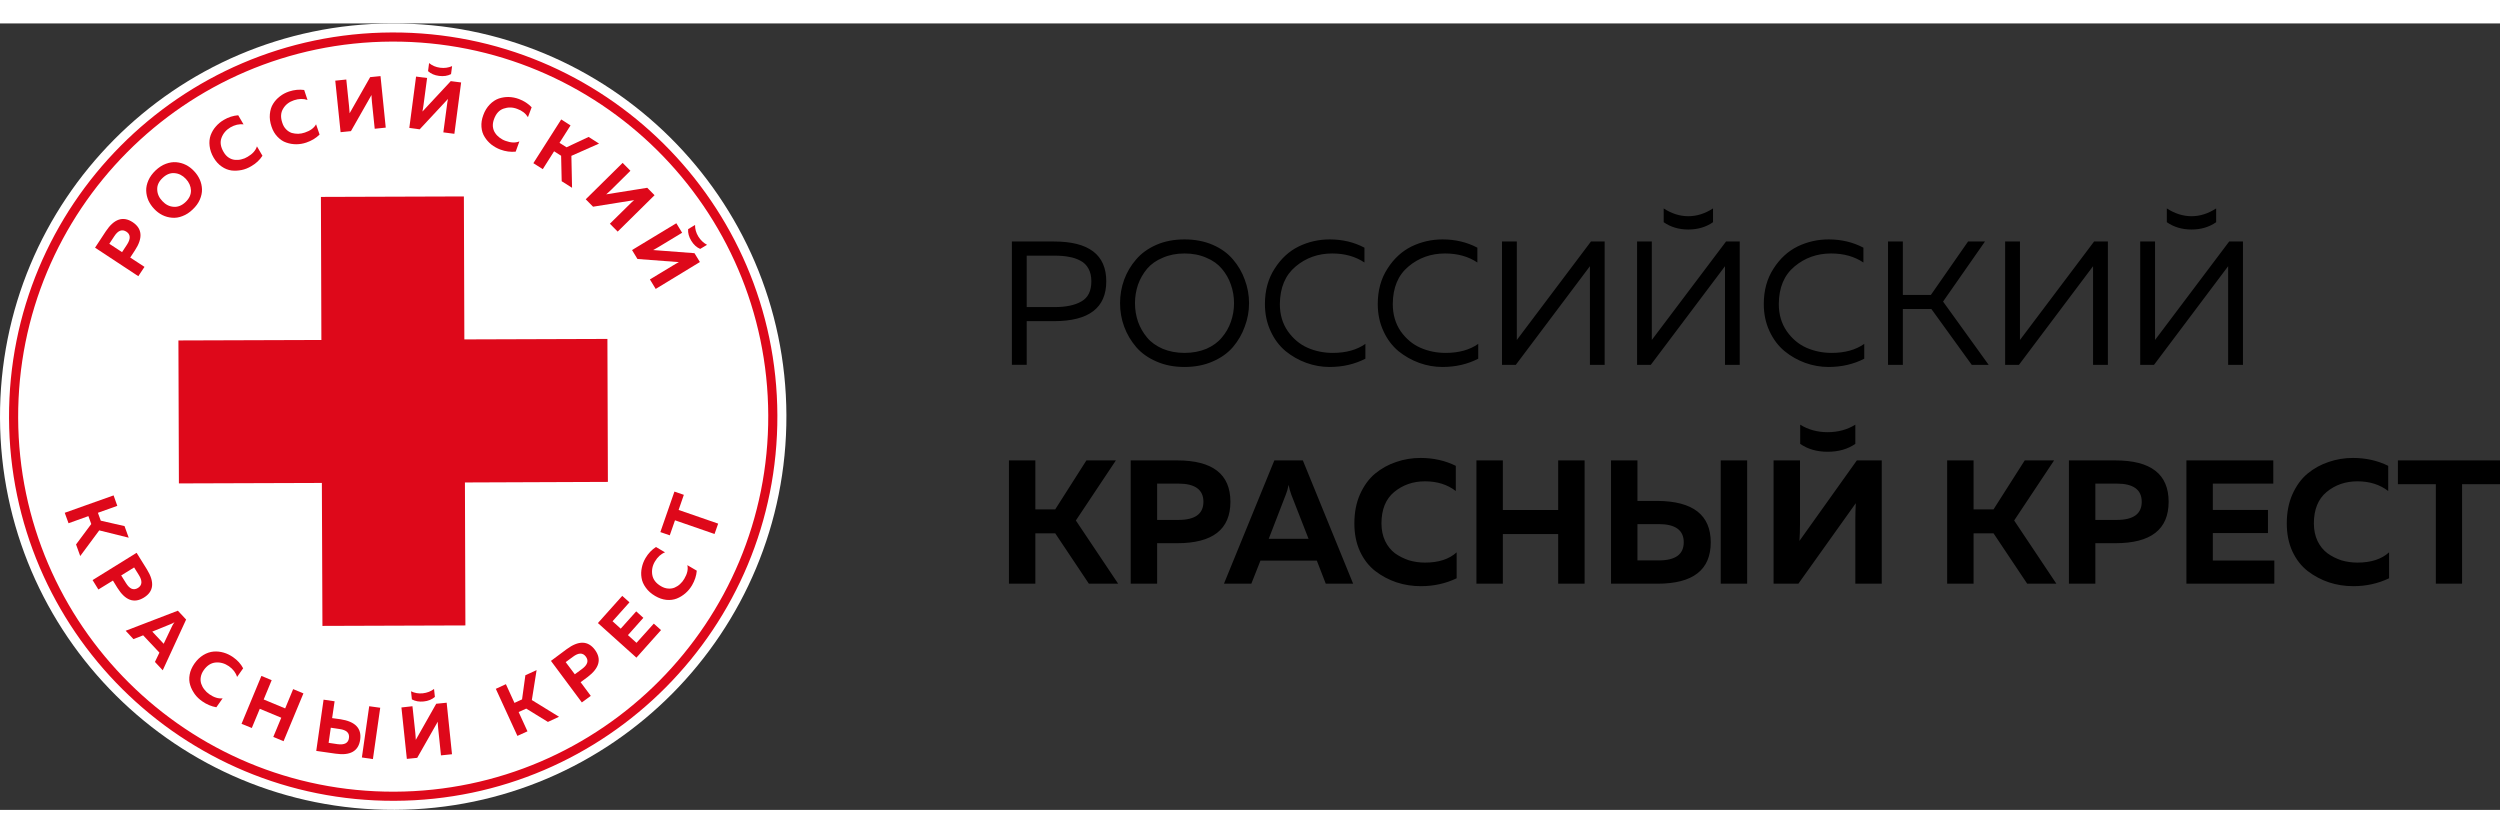 <svg width="240" height="80" viewBox="0 0 263 82.736" fill="none" xmlns="http://www.w3.org/2000/svg" xmlns:xlink="http://www.w3.org/1999/xlink">
	<rect x="0" y="0" width="263" height="82.736" fill="#333333" stroke="none"/>
	<defs/>
	<path id="Vector" d="M82.73 41.21C82.81 64.06 64.36 82.65 41.51 82.73C18.66 82.81 0.08 64.36 0 41.51C-0.09 18.66 18.37 0.08 41.22 0C64.06 -0.09 82.65 18.37 82.73 41.21Z" fill="#FFFFFF" fill-opacity="1" fill-rule="evenodd"/>
	<path id="Vector" d="M63.9 33.19L63.95 48.23L48.91 48.29L48.96 63.33L33.92 63.38L33.86 48.34L18.82 48.39L18.77 33.35L33.81 33.3L33.76 18.25L48.8 18.2L48.85 33.24L63.9 33.19Z" fill="#DE081A" fill-opacity="1" fill-rule="evenodd"/>
	<path id="Vector" d="M41.22 0.95C18.9 1.03 0.87 19.19 0.95 41.51C1.03 63.83 19.19 81.86 41.51 81.78C63.83 81.7 81.86 63.54 81.78 41.22C81.7 18.9 63.54 0.87 41.22 0.95ZM41.5 80.82C19.72 80.9 1.99 63.3 1.91 41.5C1.83 19.71 19.43 1.99 41.22 1.91C63.01 1.83 80.74 19.43 80.82 41.22C80.9 63.01 63.29 80.74 41.5 80.82Z" fill="#DE081A" fill-opacity="1" fill-rule="evenodd"/>
	<path id="Vector" d="M10 23.59L11.13 21.87C12 20.56 12.94 20.24 13.96 20.91C14.97 21.58 15.05 22.58 14.19 23.88L13.7 24.63L15.2 25.61L14.55 26.59L10 23.59ZM13.3 21.91C12.85 21.62 12.42 21.77 12.02 22.39L11.5 23.18L12.84 24.06L13.36 23.27C13.76 22.66 13.74 22.2 13.3 21.91Z" fill="#DE081A" fill-opacity="1" fill-rule="nonzero"/>
	<path id="Vector" d="M17.08 20.16C16.76 20 16.47 19.78 16.22 19.51C15.96 19.24 15.76 18.94 15.61 18.62C15.47 18.29 15.39 17.95 15.38 17.59C15.37 17.24 15.45 16.88 15.61 16.51C15.77 16.14 16.03 15.79 16.36 15.47C16.7 15.15 17.06 14.91 17.44 14.77C17.82 14.63 18.18 14.57 18.54 14.6C18.89 14.63 19.23 14.72 19.55 14.88C19.87 15.04 20.16 15.26 20.41 15.53C20.67 15.8 20.87 16.1 21.02 16.43C21.16 16.75 21.24 17.1 21.25 17.45C21.26 17.8 21.18 18.17 21.02 18.54C20.86 18.91 20.61 19.25 20.27 19.57C19.93 19.9 19.57 20.13 19.19 20.27C18.82 20.42 18.45 20.47 18.1 20.44C17.74 20.41 17.4 20.32 17.08 20.16ZM20.09 17.56C20.07 17.12 19.89 16.71 19.55 16.35C19.2 15.98 18.8 15.78 18.36 15.75C17.92 15.71 17.5 15.88 17.11 16.25C16.71 16.62 16.52 17.03 16.54 17.48C16.55 17.92 16.73 18.33 17.08 18.69C17.42 19.06 17.82 19.26 18.26 19.29C18.7 19.33 19.13 19.16 19.52 18.79C19.91 18.42 20.1 18.01 20.09 17.56Z" fill="#DE081A" fill-opacity="1" fill-rule="nonzero"/>
	<path id="Vector" d="M22.48 14.13C22.24 13.72 22.1 13.31 22.05 12.89C22 12.48 22.04 12.1 22.16 11.76C22.29 11.42 22.46 11.12 22.7 10.85C22.94 10.57 23.22 10.34 23.54 10.15C24.03 9.86 24.54 9.7 25.06 9.66L25.62 10.62C25.16 10.56 24.7 10.67 24.23 10.94C23.78 11.21 23.47 11.58 23.3 12.04C23.13 12.5 23.21 12.99 23.52 13.52C23.67 13.78 23.84 13.97 24.05 14.11C24.26 14.25 24.48 14.33 24.71 14.35C24.93 14.37 25.16 14.36 25.39 14.3C25.62 14.25 25.84 14.16 26.05 14.03C26.57 13.73 26.9 13.36 27.03 12.93L27.61 13.92C27.32 14.37 26.92 14.74 26.43 15.02C26.11 15.21 25.77 15.35 25.42 15.42C25.06 15.49 24.71 15.51 24.36 15.47C24 15.42 23.66 15.29 23.33 15.06C23 14.84 22.72 14.53 22.48 14.13Z" fill="#DE081A" fill-opacity="1" fill-rule="nonzero"/>
	<path id="Vector" d="M28.56 10.84C28.41 10.39 28.35 9.96 28.39 9.54C28.43 9.12 28.54 8.76 28.73 8.46C28.92 8.15 29.16 7.89 29.45 7.67C29.73 7.45 30.05 7.28 30.41 7.16C30.95 6.98 31.48 6.93 32 7L32.35 8.05C31.91 7.9 31.44 7.91 30.93 8.08C30.42 8.25 30.04 8.54 29.79 8.96C29.53 9.38 29.5 9.88 29.7 10.46C29.79 10.74 29.92 10.96 30.1 11.14C30.27 11.32 30.47 11.44 30.69 11.52C30.91 11.58 31.13 11.61 31.37 11.61C31.61 11.6 31.84 11.56 32.07 11.48C32.64 11.29 33.04 11 33.25 10.61L33.62 11.69C33.24 12.07 32.78 12.34 32.23 12.53C31.88 12.65 31.52 12.71 31.16 12.71C30.8 12.71 30.45 12.65 30.11 12.53C29.77 12.42 29.47 12.21 29.19 11.92C28.92 11.64 28.7 11.28 28.56 10.84Z" fill="#DE081A" fill-opacity="1" fill-rule="nonzero"/>
	<path id="Vector" d="M40.58 10.96L39.42 11.08L39.13 8.28C39.1 8.01 39.09 7.76 39.08 7.53L36.92 11.33L35.83 11.44L35.27 6.02L36.43 5.9L36.72 8.7C36.75 8.97 36.77 9.22 36.78 9.45L38.94 5.65L40.03 5.54L40.58 10.96Z" fill="#DE081A" fill-opacity="1" fill-rule="nonzero"/>
	<path id="Vector" d="M47.01 8.68C47.04 8.4 47.08 8.16 47.13 7.94L44.15 11.14L43.06 10.99L43.77 5.59L44.93 5.74L44.56 8.53C44.53 8.8 44.48 9.04 44.44 9.27L47.42 6.07L48.51 6.21L47.8 11.61L46.64 11.46L47.01 8.68ZM47.56 4.49C47.17 4.66 46.76 4.72 46.3 4.66C45.85 4.6 45.47 4.44 45.14 4.17L45.03 5.02C45.33 5.29 45.71 5.46 46.19 5.52C46.67 5.58 47.09 5.52 47.45 5.33L47.56 4.49Z" fill="#DE081A" fill-opacity="1" fill-rule="nonzero"/>
	<path id="Vector" d="M50.84 9.65C51 9.2 51.23 8.83 51.52 8.53C51.81 8.23 52.13 8.02 52.47 7.9C52.8 7.79 53.16 7.73 53.52 7.74C53.88 7.75 54.24 7.82 54.59 7.95C55.12 8.15 55.57 8.44 55.93 8.82L55.54 9.86C55.29 9.46 54.92 9.17 54.41 8.99C53.92 8.8 53.44 8.8 52.98 8.96C52.51 9.12 52.18 9.49 51.97 10.07C51.87 10.34 51.83 10.6 51.85 10.85C51.88 11.1 51.95 11.32 52.08 11.51C52.2 11.7 52.36 11.87 52.55 12.01C52.74 12.15 52.94 12.27 53.17 12.35C53.74 12.56 54.23 12.58 54.64 12.41L54.25 13.49C53.71 13.54 53.18 13.47 52.64 13.27C52.29 13.14 51.98 12.96 51.69 12.74C51.41 12.51 51.17 12.25 50.99 11.95C50.79 11.64 50.68 11.29 50.65 10.89C50.62 10.49 50.68 10.08 50.84 9.65Z" fill="#DE081A" fill-opacity="1" fill-rule="nonzero"/>
	<path id="Vector" d="M57.1 15.33L56.11 14.7L59.04 10.1L60.02 10.73L58.86 12.56L59.6 13.03L61.92 11.94L63.02 12.64L60.11 13.93L60.18 17.29L59.09 16.6L59.03 13.92L58.29 13.45L57.1 15.33Z" fill="#DE081A" fill-opacity="1" fill-rule="nonzero"/>
	<path id="Vector" d="M64.98 21.9L64.16 21.07L66.16 19.1C66.35 18.9 66.54 18.73 66.71 18.59L62.39 19.28L61.62 18.5L65.5 14.67L66.32 15.5L64.32 17.48C64.12 17.67 63.94 17.84 63.77 17.98L68.09 17.29L68.86 18.07L64.98 21.9Z" fill="#DE081A" fill-opacity="1" fill-rule="nonzero"/>
	<path id="Vector" d="M70.77 25.48C71.01 25.33 71.23 25.21 71.42 25.11L67.06 24.78L66.49 23.84L71.15 21.02L71.76 22.02L69.36 23.47C69.12 23.61 68.91 23.74 68.71 23.84L73.06 24.17L73.63 25.1L68.98 27.93L68.37 26.93L70.77 25.48ZM74.38 23.29C74.01 23.09 73.7 22.8 73.46 22.41C73.23 22.03 73.11 21.62 73.12 21.2L72.39 21.64C72.36 22.05 72.47 22.45 72.72 22.86C72.97 23.27 73.28 23.56 73.66 23.72L74.38 23.29Z" fill="#DE081A" fill-opacity="1" fill-rule="nonzero"/>
	<path id="Vector" d="M7.21 52.58L6.81 51.48L11.95 49.65L12.34 50.75L10.3 51.48L10.6 52.31L13.1 52.88L13.54 54.1L10.44 53.33L8.44 56.03L8 54.81L9.6 52.66L9.3 51.83L7.21 52.58Z" fill="#DE081A" fill-opacity="1" fill-rule="nonzero"/>
	<path id="Vector" d="M14.37 55.69L15.46 57.44C16.28 58.77 16.18 59.76 15.14 60.4C14.1 61.04 13.17 60.7 12.34 59.36L11.88 58.61L10.35 59.55L9.74 58.56L14.37 55.69ZM14.51 59.39C14.96 59.11 15 58.65 14.61 58.03L14.11 57.23L12.75 58.07L13.25 58.87C13.64 59.5 14.05 59.67 14.51 59.39Z" fill="#DE081A" fill-opacity="1" fill-rule="nonzero"/>
	<path id="Vector" d="M14.04 64.77L13.22 63.89L18.71 61.78L19.58 62.71L17.12 68.05L16.3 67.17L16.77 66.19L15.06 64.37L14.04 64.77ZM17.96 63.19L16.02 63.98L17.22 65.26L18.12 63.37C18.19 63.23 18.27 63.1 18.36 62.99C18.22 63.08 18.09 63.14 17.96 63.19Z" fill="#DE081A" fill-opacity="1" fill-rule="nonzero"/>
	<path id="Vector" d="M20.45 67.35C20.72 66.96 21.04 66.66 21.4 66.44C21.75 66.23 22.11 66.11 22.47 66.08C22.83 66.05 23.18 66.09 23.53 66.19C23.88 66.29 24.2 66.45 24.51 66.66C24.98 66.99 25.34 67.38 25.58 67.84L24.94 68.75C24.81 68.31 24.52 67.93 24.08 67.62C23.64 67.32 23.18 67.19 22.69 67.23C22.21 67.27 21.78 67.54 21.43 68.04C21.26 68.28 21.16 68.53 21.12 68.77C21.08 69.02 21.1 69.25 21.17 69.47C21.24 69.68 21.35 69.89 21.5 70.07C21.64 70.26 21.81 70.42 22.01 70.56C22.51 70.91 22.98 71.05 23.42 71L22.76 71.94C22.24 71.85 21.74 71.64 21.27 71.31C20.97 71.1 20.7 70.85 20.49 70.56C20.28 70.26 20.11 69.95 20.01 69.61C19.9 69.27 19.88 68.9 19.95 68.51C20.02 68.11 20.19 67.73 20.45 67.35Z" fill="#DE081A" fill-opacity="1" fill-rule="nonzero"/>
	<path id="Vector" d="M30.84 70.03L31.92 70.48L29.83 75.51L28.75 75.06L29.59 73.04L27.33 72.1L26.49 74.12L25.41 73.68L27.5 68.64L28.58 69.09L27.74 71.12L30 72.06L30.84 70.03Z" fill="#DE081A" fill-opacity="1" fill-rule="nonzero"/>
	<path id="Vector" d="M35.3 76.82L33.27 76.53L34.04 71.14L35.2 71.31L34.94 73.08L35.82 73.2C37.37 73.44 38.06 74.15 37.89 75.35C37.72 76.55 36.85 77.05 35.3 76.82ZM34.8 74.09L34.57 75.68L35.5 75.82C36.23 75.92 36.64 75.71 36.71 75.18C36.79 74.65 36.46 74.33 35.73 74.23L34.8 74.09ZM39.23 77.39L38.07 77.22L38.84 71.83L40 71.99L39.23 77.39Z" fill="#DE081A" fill-opacity="1" fill-rule="nonzero"/>
	<path id="Vector" d="M46.1 74.2C46.07 73.93 46.05 73.68 46.05 73.46L43.89 77.26L42.8 77.37L42.23 71.96L43.39 71.83L43.69 74.63C43.72 74.89 43.73 75.14 43.74 75.37L45.89 71.57L46.99 71.46L47.55 76.88L46.39 77L46.1 74.2ZM45.66 70.01C45.33 70.27 44.93 70.42 44.48 70.47C44.03 70.52 43.62 70.44 43.24 70.26L43.33 71.11C43.68 71.3 44.1 71.38 44.57 71.33C45.05 71.28 45.44 71.12 45.75 70.85L45.66 70.01Z" fill="#DE081A" fill-opacity="1" fill-rule="nonzero"/>
	<path id="Vector" d="M55.49 74.47L54.43 74.95L52.16 70L53.22 69.51L54.12 71.48L54.92 71.11L55.27 68.57L56.45 68.03L55.95 71.18L58.81 72.94L57.64 73.48L55.36 72.08L54.56 72.44L55.49 74.47Z" fill="#DE081A" fill-opacity="1" fill-rule="nonzero"/>
	<path id="Vector" d="M57.96 67.06L59.61 65.83C60.87 64.9 61.86 64.92 62.59 65.9C63.31 66.88 63.05 67.83 61.8 68.77L61.08 69.3L62.15 70.74L61.21 71.43L57.96 67.06ZM61.63 66.61C61.31 66.18 60.86 66.19 60.27 66.63L59.51 67.19L60.47 68.47L61.23 67.91C61.82 67.47 61.95 67.04 61.63 66.61Z" fill="#DE081A" fill-opacity="1" fill-rule="nonzero"/>
	<path id="Vector" d="M62.9 63.08L65.46 60.22L66.22 60.9L64.44 62.89L65.3 63.67L66.93 61.85L67.68 62.53L66.06 64.35L66.96 65.16L68.78 63.14L69.54 63.82L66.95 66.72L62.9 63.08Z" fill="#DE081A" fill-opacity="1" fill-rule="nonzero"/>
	<path id="Vector" d="M68.92 60.23C68.51 59.99 68.18 59.7 67.94 59.36C67.69 59.02 67.54 58.67 67.49 58.32C67.43 57.96 67.44 57.61 67.52 57.25C67.59 56.9 67.72 56.56 67.91 56.24C68.2 55.75 68.57 55.36 69.01 55.08L69.96 55.64C69.53 55.81 69.18 56.13 68.9 56.6C68.63 57.05 68.54 57.53 68.62 58.01C68.7 58.49 69 58.89 69.53 59.2C69.78 59.35 70.03 59.43 70.28 59.45C70.53 59.47 70.76 59.44 70.97 59.35C71.18 59.26 71.37 59.14 71.54 58.98C71.72 58.82 71.87 58.63 71.99 58.42C72.3 57.9 72.41 57.43 72.31 56.99L73.3 57.57C73.26 58.1 73.09 58.61 72.8 59.11C72.61 59.43 72.38 59.71 72.1 59.95C71.83 60.18 71.53 60.37 71.2 60.5C70.87 60.63 70.5 60.68 70.1 60.64C69.71 60.6 69.31 60.46 68.92 60.23Z" fill="#DE081A" fill-opacity="1" fill-rule="nonzero"/>
	<path id="Vector" d="M69.47 53.51L70.95 49.25L71.94 49.59L71.39 51.18L75.55 52.62L75.17 53.71L71.01 52.27L70.46 53.85L69.47 53.51Z" fill="#DE081A" fill-opacity="1" fill-rule="nonzero"/>
	<path id="Vector" d="M252.27 45.97L263 45.97L263 48.47L259.01 48.47L259.01 58.94L256.25 58.94L256.25 48.47L252.26 48.47L252.26 45.97L252.27 45.97ZM240.57 52.6C240.57 51.46 240.76 50.45 241.16 49.54C241.57 48.63 242.1 47.9 242.75 47.36C243.42 46.81 244.16 46.4 244.98 46.13C245.79 45.85 246.64 45.71 247.53 45.71C248.89 45.71 250.13 45.99 251.24 46.54L251.24 49.19C250.36 48.51 249.28 48.17 248 48.17C246.74 48.17 245.65 48.55 244.75 49.3C243.86 50.04 243.42 51.15 243.42 52.6C243.42 53.29 243.55 53.91 243.81 54.46C244.07 54.99 244.41 55.41 244.85 55.74C245.29 56.06 245.78 56.3 246.31 56.48C246.85 56.64 247.42 56.72 248 56.72C249.43 56.72 250.54 56.36 251.33 55.64L251.33 58.37C250.18 58.92 248.93 59.2 247.57 59.2C246.68 59.2 245.83 59.07 245.01 58.8C244.2 58.53 243.45 58.13 242.77 57.61C242.1 57.09 241.56 56.4 241.16 55.54C240.76 54.67 240.57 53.69 240.57 52.6ZM230.01 45.97L239.15 45.97L239.15 48.41L232.79 48.41L232.79 51.18L238.59 51.18L238.59 53.61L232.79 53.61L232.79 56.5L239.26 56.5L239.26 58.94L230.01 58.94L230.01 45.97ZM222.68 52.23C224.43 52.23 225.31 51.6 225.31 50.32C225.31 49.05 224.43 48.41 222.68 48.41L220.43 48.41L220.43 52.23L222.68 52.23L222.68 52.23ZM217.65 45.97L222.54 45.97C226.28 45.97 228.14 47.42 228.14 50.32C228.14 53.23 226.28 54.68 222.54 54.68L220.43 54.68L220.43 58.94L217.65 58.94L217.65 45.97ZM207.62 58.94L204.84 58.94L204.84 45.97L207.62 45.97L207.62 51.12L209.72 51.12L213 45.97L216.09 45.97L211.89 52.29L216.33 58.94L213.26 58.94L209.72 53.64L207.62 53.64L207.62 58.94ZM195.18 44.23C194.39 44.78 193.42 45.06 192.27 45.06C191.13 45.06 190.17 44.78 189.38 44.23L189.38 42.21C190.23 42.74 191.19 43 192.27 43C193.35 43 194.33 42.74 195.18 42.21L195.18 44.23ZM195.18 58.94L197.96 58.94L197.96 45.97L195.34 45.97L189.3 54.44C189.34 53.89 189.36 53.3 189.36 52.66L189.36 45.97L186.58 45.97L186.58 58.94L189.19 58.94L195.23 50.47C195.2 51 195.18 51.6 195.18 52.25L195.18 58.94ZM183.8 58.94L181.02 58.94L181.02 45.97L183.8 45.97L183.8 58.94ZM172.26 52.68L172.26 56.49L174.5 56.49C176.25 56.49 177.13 55.86 177.13 54.58C177.13 53.31 176.25 52.67 174.5 52.67L172.26 52.67L172.26 52.68ZM174.37 58.94L169.48 58.94L169.48 45.97L172.26 45.97L172.26 50.23L174.37 50.23C178.1 50.26 179.97 51.71 179.97 54.59C179.97 57.49 178.1 58.94 174.37 58.94ZM163.92 45.97L166.7 45.97L166.7 58.94L163.92 58.94L163.92 53.72L158.1 53.72L158.1 58.94L155.32 58.94L155.32 45.97L158.1 45.97L158.1 51.19L163.92 51.19L163.92 45.97ZM142.48 52.6C142.48 51.46 142.67 50.45 143.07 49.54C143.48 48.63 144.01 47.9 144.66 47.36C145.33 46.81 146.07 46.4 146.89 46.13C147.7 45.85 148.55 45.71 149.44 45.71C150.8 45.71 152.04 45.99 153.15 46.54L153.15 49.19C152.27 48.51 151.19 48.17 149.91 48.17C148.64 48.17 147.57 48.55 146.66 49.3C145.77 50.04 145.33 51.15 145.33 52.6C145.33 53.29 145.46 53.91 145.72 54.46C145.98 54.99 146.32 55.41 146.75 55.74C147.2 56.06 147.69 56.3 148.22 56.48C148.77 56.64 149.33 56.72 149.91 56.72C151.34 56.72 152.45 56.36 153.24 55.64L153.24 58.37C152.09 58.92 150.84 59.2 149.48 59.2C148.59 59.2 147.74 59.07 146.92 58.8C146.11 58.53 145.36 58.13 144.68 57.61C144.01 57.09 143.47 56.4 143.07 55.54C142.67 54.67 142.48 53.69 142.48 52.6ZM135.27 49.56L133.47 54.22L137.66 54.22L135.84 49.56C135.72 49.22 135.62 48.88 135.56 48.54C135.49 48.93 135.39 49.27 135.27 49.56ZM131.64 58.94L128.76 58.94L134.06 45.97L137.06 45.97L142.35 58.94L139.47 58.94L138.53 56.51L132.6 56.51L131.64 58.94ZM123.97 52.23C125.72 52.23 126.6 51.6 126.6 50.32C126.6 49.05 125.72 48.41 123.97 48.41L121.73 48.41L121.73 52.23L123.97 52.23L123.97 52.23ZM118.95 45.97L123.84 45.97C127.57 45.97 129.44 47.42 129.44 50.32C129.44 53.23 127.57 54.68 123.84 54.68L121.73 54.68L121.73 58.94L118.95 58.94L118.95 45.97ZM108.92 58.94L106.14 58.94L106.14 45.97L108.92 45.97L108.92 51.12L111.01 51.12L114.29 45.97L117.39 45.97L113.18 52.29L117.63 58.94L114.55 58.94L111.01 53.64L108.92 53.64L108.92 58.94ZM233.14 20.91C232.41 21.42 231.55 21.68 230.55 21.68C229.55 21.68 228.68 21.42 227.95 20.91L227.95 19.46C228.78 20 229.65 20.28 230.55 20.28C231.45 20.28 232.31 20 233.14 19.46L233.14 20.91ZM234.4 35.92L235.96 35.92L235.96 22.94L234.51 22.94L226.71 33.3L226.71 32.19L226.71 22.94L225.15 22.94L225.15 35.92L226.6 35.92L234.4 25.54L234.4 26.65L234.4 35.92ZM221.75 35.92L220.19 35.92L220.19 26.65L220.19 25.54L212.39 35.92L210.94 35.92L210.94 22.94L212.5 22.94L212.5 32.19L212.5 33.3L220.3 22.94L221.75 22.94L221.75 35.92ZM200.18 35.92L198.62 35.92L198.62 22.94L200.18 22.94L200.18 28.56L203.13 28.56L207.04 22.94L208.82 22.94L204.41 29.26L209.21 35.92L207.43 35.92L203.18 30.04L200.18 30.04L200.18 35.92L200.18 35.92ZM185.55 29.52C185.55 28.09 185.89 26.85 186.57 25.8C187.25 24.73 188.1 23.96 189.11 23.46C190.13 22.97 191.21 22.72 192.38 22.72C193.71 22.72 194.93 23.01 196.03 23.59L196.03 25.15C195.09 24.52 193.96 24.2 192.63 24.2C191.15 24.2 189.87 24.66 188.78 25.57C187.69 26.48 187.14 27.79 187.13 29.52C187.13 30.62 187.41 31.57 187.97 32.38C188.53 33.18 189.23 33.76 190.04 34.12C190.87 34.48 191.75 34.66 192.69 34.66C194.09 34.66 195.23 34.34 196.12 33.71L196.12 35.27C195 35.85 193.74 36.14 192.36 36.14C191.53 36.14 190.72 36 189.91 35.71C189.11 35.42 188.38 35 187.73 34.47C187.07 33.92 186.55 33.23 186.15 32.37C185.75 31.51 185.55 30.56 185.55 29.52ZM180.21 20.91C179.48 21.42 178.61 21.68 177.61 21.68C176.61 21.68 175.75 21.42 175.02 20.91L175.02 19.46C175.84 20 176.71 20.28 177.61 20.28C178.51 20.28 179.38 20 180.21 19.46L180.21 20.91ZM181.47 35.92L183.02 35.92L183.02 22.94L181.58 22.94L173.77 33.3L173.77 32.19L173.77 22.94L172.22 22.94L172.22 35.92L173.66 35.92L181.47 25.54L181.47 26.65L181.47 35.92ZM168.81 35.92L167.26 35.92L167.26 26.65L167.26 25.54L159.46 35.92L158.01 35.92L158.01 22.94L159.57 22.94L159.57 32.19L159.57 33.3L167.37 22.94L168.81 22.94L168.81 35.92ZM144.94 29.52C144.94 28.09 145.28 26.85 145.96 25.8C146.64 24.73 147.49 23.96 148.5 23.46C149.52 22.97 150.6 22.72 151.76 22.72C153.1 22.72 154.32 23.01 155.42 23.59L155.42 25.15C154.48 24.52 153.35 24.2 152.02 24.2C150.54 24.2 149.25 24.66 148.17 25.57C147.08 26.48 146.53 27.79 146.52 29.52C146.52 30.62 146.8 31.57 147.35 32.38C147.92 33.18 148.61 33.76 149.43 34.12C150.25 34.48 151.14 34.66 152.08 34.66C153.48 34.66 154.62 34.34 155.51 33.71L155.51 35.27C154.39 35.85 153.13 36.14 151.75 36.14C150.92 36.14 150.11 36 149.3 35.71C148.5 35.42 147.77 35 147.11 34.47C146.46 33.92 145.93 33.23 145.54 32.37C145.14 31.51 144.94 30.56 144.94 29.52ZM133.07 29.52C133.07 28.09 133.41 26.85 134.09 25.8C134.77 24.73 135.61 23.96 136.63 23.46C137.64 22.97 138.73 22.72 139.89 22.72C141.23 22.72 142.44 23.01 143.54 23.59L143.54 25.15C142.6 24.52 141.47 24.2 140.15 24.2C138.67 24.2 137.38 24.66 136.3 25.57C135.21 26.48 134.66 27.79 134.64 29.52C134.64 30.62 134.92 31.57 135.48 32.38C136.05 33.18 136.74 33.76 137.56 34.12C138.38 34.48 139.27 34.66 140.21 34.66C141.6 34.66 142.75 34.34 143.64 33.71L143.64 35.27C142.51 35.85 141.26 36.14 139.87 36.14C139.05 36.14 138.23 36 137.43 35.71C136.62 35.42 135.9 35 135.24 34.47C134.59 33.92 134.06 33.23 133.67 32.37C133.27 31.51 133.07 30.56 133.07 29.52ZM129.49 31.38C129.71 30.76 129.82 30.11 129.82 29.43C129.82 28.75 129.71 28.1 129.49 27.48C129.28 26.86 128.96 26.31 128.54 25.81C128.13 25.32 127.59 24.93 126.91 24.65C126.23 24.35 125.47 24.2 124.61 24.2C123.76 24.2 123 24.35 122.32 24.65C121.64 24.93 121.09 25.32 120.67 25.81C120.26 26.31 119.94 26.86 119.72 27.48C119.51 28.1 119.4 28.75 119.4 29.43C119.4 30.11 119.51 30.76 119.72 31.38C119.94 31.99 120.26 32.55 120.67 33.04C121.08 33.54 121.64 33.93 122.32 34.23C123 34.51 123.76 34.66 124.61 34.66C125.47 34.66 126.23 34.51 126.91 34.23C127.59 33.93 128.13 33.54 128.54 33.04C128.96 32.55 129.28 31.99 129.49 31.38ZM118.26 31.89C117.97 31.11 117.83 30.28 117.83 29.43C117.83 28.58 117.97 27.76 118.26 26.96C118.55 26.17 118.97 25.46 119.52 24.83C120.06 24.19 120.77 23.68 121.65 23.29C122.53 22.91 123.51 22.72 124.61 22.72C125.71 22.72 126.7 22.91 127.58 23.29C128.46 23.67 129.17 24.19 129.71 24.83C130.25 25.46 130.67 26.17 130.95 26.96C131.25 27.75 131.4 28.58 131.4 29.43C131.4 30.28 131.25 31.1 130.95 31.89C130.67 32.68 130.25 33.4 129.71 34.04C129.17 34.67 128.46 35.18 127.58 35.56C126.7 35.95 125.71 36.14 124.61 36.14C123.51 36.14 122.53 35.95 121.65 35.56C120.77 35.18 120.06 34.67 119.52 34.04C118.98 33.4 118.55 32.69 118.26 31.89ZM114.81 27.13C114.81 26.6 114.71 26.16 114.51 25.8C114.31 25.43 114.03 25.15 113.66 24.96C113.3 24.77 112.91 24.63 112.47 24.56C112.04 24.47 111.54 24.43 110.95 24.43L108.01 24.43L108.01 29.84L110.95 29.84C112.15 29.84 113.09 29.64 113.77 29.24C114.46 28.85 114.81 28.15 114.81 27.13ZM106.45 22.94L110.88 22.94C114.55 22.94 116.38 24.34 116.38 27.13C116.38 29.92 114.55 31.32 110.88 31.32L108.01 31.32L108.01 35.91L106.45 35.91L106.45 22.94Z" fill="#000000" fill-opacity="1" fill-rule="nonzero"/>
</svg>
